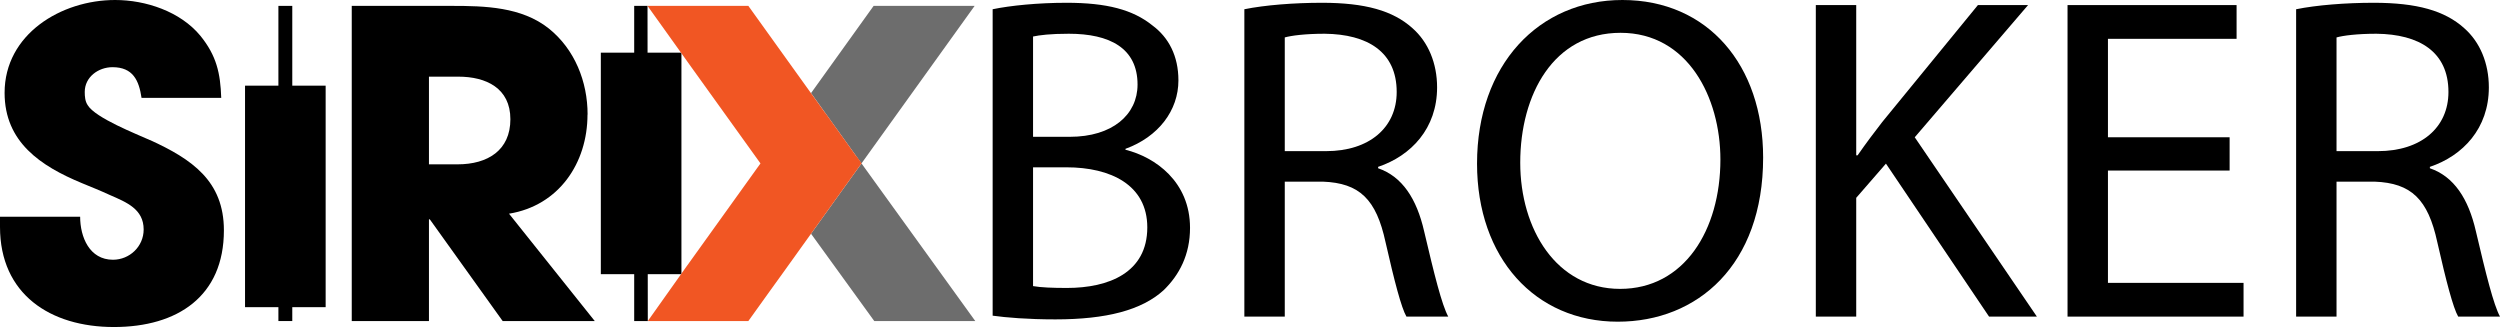 <svg xmlns="http://www.w3.org/2000/svg" width="272" height="36" viewBox="0 0 272 36" fill="none"><path d="M74.14 5.73H65.37V29.83H74.14V5.73Z" fill="black"></path><path d="M70.45 0.64H69V34.93H70.48L70.45 0.64Z" fill="black"></path><path d="M16.31 15.24C14.87 14.59 10.37 12.83 9.54 11.44C9.26 11.02 9.22 10.51 9.22 10C9.22 8.38 10.7 7.31 12.24 7.31C14.47 7.31 15.12 8.75 15.4 10.65H24.07C23.98 7.96 23.56 6.06 21.8 3.89C19.62 1.25 15.86 0 12.52 0C6.67 0 0.5 3.71 0.5 10.1C0.5 15.47 4.44 18.07 8.9 19.92C9.92 20.34 10.94 20.75 11.96 21.22C13.77 22.01 15.63 22.75 15.63 24.97C15.63 26.82 14.1 28.26 12.29 28.26C9.74 28.26 8.72 25.8 8.72 23.58H0V24.69C0 32.01 5.47 35.58 12.39 35.58C19.31 35.58 24.36 32.24 24.36 25.06C24.36 19.69 20.88 17.32 16.33 15.24H16.31Z" fill="black"></path><path d="M35.43 9.32H26.66V33.42H35.43V9.32Z" fill="black"></path><path d="M63.93 12.46C63.93 8.89 62.54 5.37 59.71 3.1C56.74 0.74 52.75 0.64 49.13 0.64H38.27V34.93H46.67V23.86H46.76L54.69 34.93H64.71L55.38 23.25C60.81 22.37 63.92 17.74 63.92 12.46H63.93ZM49.78 17.88H46.67V8.34H49.87C52.89 8.34 55.53 9.59 55.53 12.97C55.53 16.35 53.07 17.88 49.78 17.88Z" fill="black"></path><path d="M93.66 17.67L93.73 17.78L106.04 0.64H95.05L88.24 10.13L93.56 17.55L93.65 17.67H93.66Z" fill="#6D6D6D"></path><path d="M93.73 17.78L88.24 25.43L95.12 34.93H106.11L93.73 17.78Z" fill="#6D6D6D"></path><path d="M93.73 17.78L93.66 17.67L93.73 17.78Z" fill="#575757"></path><path d="M93.65 17.67L93.56 17.55L93.65 17.67Z" fill="#F15623"></path><path d="M93.65 17.67L93.14 16.96L92.55 17.78H93.73L93.65 17.67Z" fill="#F15623"></path><path d="M93.65 17.67L93.73 17.78L93.66 17.67H93.65Z" fill="#F15623"></path><path d="M93.45 17.39L93.65 17.67L93.56 17.55L89.78 12.27L89.76 12.26L81.42 0.64H70.45L74.75 6.65L74.81 6.74L82.74 17.78L74.81 28.83L74.75 28.91L70.48 34.93H74.75H81.42L83.88 31.5L85.2 29.67L88.24 25.43L93.73 17.78L93.45 17.39Z" fill="#F15623"></path><path d="M31.8 0.64H30.29V34.93H31.8V0.64Z" fill="black"></path><path d="M108 34.346V1.006C109.92 0.603 112.952 0.302 116.034 0.302C120.43 0.302 123.26 1.056 125.382 2.766C127.151 4.073 128.212 6.085 128.212 8.75C128.212 12.019 126.039 14.885 122.451 16.192V16.293C125.685 17.098 129.475 19.763 129.475 24.792C129.475 27.708 128.313 29.921 126.595 31.581C124.22 33.743 120.38 34.749 114.821 34.749C111.79 34.749 109.465 34.547 108 34.346ZM112.396 3.973V14.885H116.388C121.037 14.885 123.765 12.471 123.765 9.203C123.765 5.23 120.733 3.671 116.287 3.671C114.266 3.671 113.103 3.822 112.396 3.973ZM112.396 18.204V31.128C113.255 31.279 114.518 31.329 116.085 31.329C120.632 31.329 124.826 29.669 124.826 24.741C124.826 20.115 120.834 18.204 116.034 18.204H112.396Z" fill="black"></path><path d="M135.386 34.447V1.006C137.61 0.553 140.793 0.302 143.825 0.302C148.524 0.302 151.556 1.157 153.678 3.068C155.396 4.576 156.356 6.889 156.356 9.504C156.356 13.98 153.527 16.947 149.939 18.154V18.305C152.566 19.21 154.133 21.624 154.941 25.144C156.053 29.871 156.861 33.139 157.569 34.447H153.021C152.465 33.491 151.707 30.575 150.747 26.351C149.737 21.674 147.918 19.914 143.926 19.763H139.783V34.447H135.386ZM139.783 4.073V16.444H144.28C148.979 16.444 151.96 13.879 151.96 10.007C151.96 5.632 148.777 3.721 144.128 3.671C142.006 3.671 140.49 3.872 139.783 4.073Z" fill="black"></path><path d="M176.518 0C185.816 0 191.829 7.091 191.829 17.148C191.829 28.815 184.704 35 176.013 35C167.019 35 160.702 28.06 160.702 17.802C160.702 7.04 167.423 0 176.518 0ZM176.316 3.57C169.04 3.57 165.402 10.259 165.402 17.701C165.402 24.942 169.343 31.43 176.266 31.43C183.239 31.43 187.18 25.043 187.18 17.349C187.18 10.611 183.643 3.57 176.316 3.57Z" fill="black"></path><path d="M197.561 34.447V0.553H201.957V16.897H202.109C203.018 15.589 203.928 14.382 204.787 13.276L215.196 0.553H220.653L208.324 14.935L221.613 34.447H216.409L205.191 17.802L201.957 21.523V34.447H197.561Z" fill="black"></path><path d="M242.582 14.935V18.556H229.344V30.776H244.098V34.447H224.948V0.553H243.34V4.224H229.344V14.935H242.582Z" fill="black"></path><path d="M249.818 34.447V1.006C252.041 0.553 255.224 0.302 258.256 0.302C262.955 0.302 265.987 1.157 268.109 3.068C269.827 4.576 270.787 6.889 270.787 9.504C270.787 13.98 267.958 16.947 264.37 18.154V18.305C266.998 19.21 268.564 21.624 269.372 25.144C270.484 29.871 271.293 33.139 272 34.447H267.452C266.897 33.491 266.139 30.575 265.179 26.351C264.168 21.674 262.349 19.914 258.357 19.763H254.214V34.447H249.818ZM254.214 4.073V16.444H258.711C263.41 16.444 266.391 13.879 266.391 10.007C266.391 5.632 263.208 3.721 258.559 3.671C256.437 3.671 254.921 3.872 254.214 4.073Z" fill="black"></path></svg>